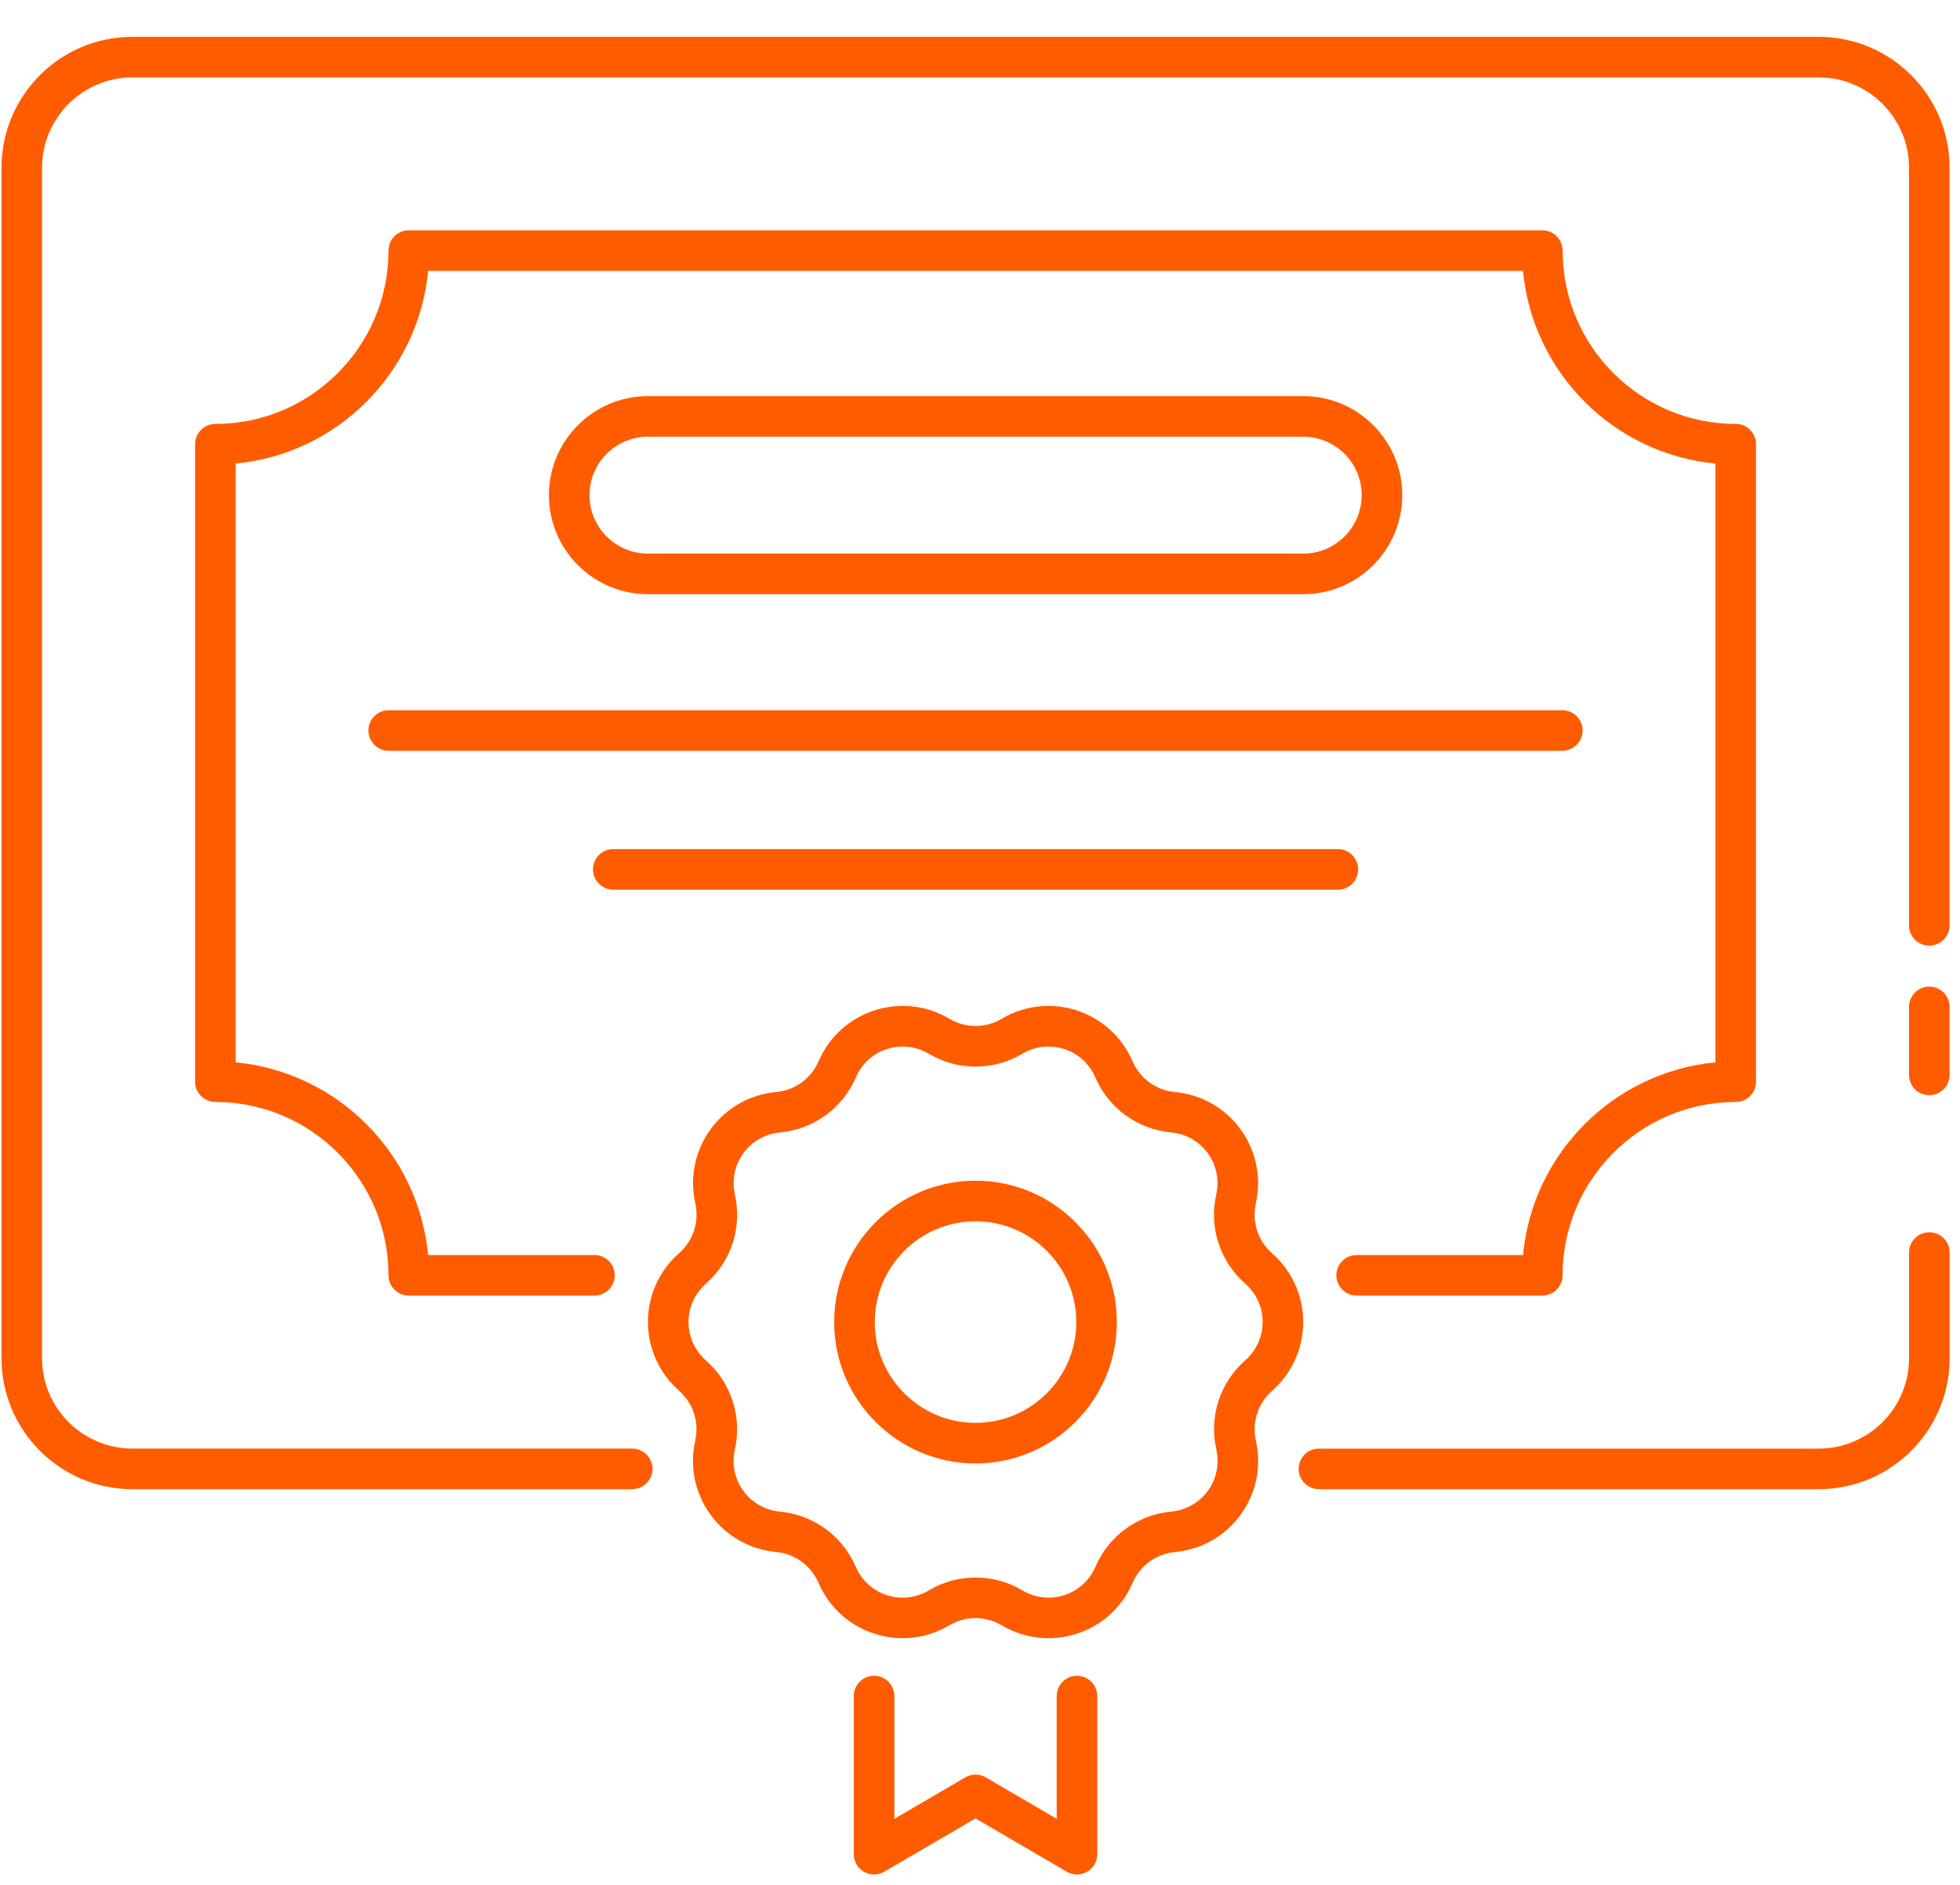 <svg width="52" height="50" viewBox="0 0 52 50" fill="none" xmlns="http://www.w3.org/2000/svg">
<path d="M23.189 44.453C22.892 44.453 22.651 44.694 22.651 44.991V49.185C22.651 49.601 23.103 49.859 23.461 49.65L25.881 48.237L28.301 49.65C28.656 49.858 29.111 49.604 29.111 49.185V44.992C29.111 44.694 28.87 44.453 28.573 44.453C28.276 44.453 28.035 44.694 28.035 44.992V48.248L26.153 47.148C25.985 47.05 25.777 47.05 25.61 47.148L23.728 48.248V44.992C23.728 44.694 23.486 44.453 23.189 44.453Z" fill="#FF5C00"/>
<path d="M48.251 0.977H3.512C1.597 0.977 0.04 2.534 0.04 4.449V36.03C0.04 37.945 1.597 39.503 3.512 39.503H16.773C17.07 39.503 17.311 39.262 17.311 38.965C17.311 38.667 17.07 38.426 16.773 38.426H3.512C2.191 38.426 1.116 37.351 1.116 36.03V4.449C1.116 3.128 2.191 2.053 3.512 2.053H48.251C49.572 2.053 50.647 3.128 50.647 4.449V24.547C50.647 24.844 50.888 25.085 51.185 25.085C51.483 25.085 51.724 24.844 51.724 24.547V4.449C51.724 2.534 50.166 0.977 48.251 0.977Z" fill="#FF5C00"/>
<path d="M51.186 32.688C50.889 32.688 50.648 32.929 50.648 33.226V36.031C50.648 37.352 49.573 38.427 48.252 38.427H34.992C34.695 38.427 34.454 38.668 34.454 38.965C34.454 39.262 34.695 39.503 34.992 39.503H48.252C50.167 39.503 51.725 37.945 51.725 36.031V33.226C51.725 32.929 51.484 32.688 51.186 32.688Z" fill="#FF5C00"/>
<path d="M51.185 26.172C50.888 26.172 50.647 26.413 50.647 26.71V28.514C50.647 28.811 50.888 29.052 51.185 29.052C51.483 29.052 51.724 28.811 51.724 28.514V26.71C51.724 26.413 51.483 26.172 51.185 26.172Z" fill="#FF5C00"/>
<path d="M35.454 33.83C35.454 34.127 35.696 34.368 35.993 34.368H40.919C41.216 34.368 41.457 34.127 41.457 33.83C41.457 31.295 43.518 29.232 46.05 29.232C46.347 29.232 46.588 28.991 46.588 28.694V11.784C46.588 11.486 46.347 11.245 46.05 11.245C43.518 11.245 41.457 9.183 41.457 6.648C41.457 6.35 41.216 6.109 40.919 6.109H10.845C10.548 6.109 10.307 6.35 10.307 6.648C10.307 9.183 8.247 11.245 5.715 11.245C5.417 11.245 5.176 11.486 5.176 11.784V28.694C5.176 28.991 5.417 29.232 5.715 29.232C8.247 29.232 10.307 31.295 10.307 33.83C10.307 34.127 10.548 34.368 10.845 34.368H15.771C16.069 34.368 16.31 34.127 16.31 33.83C16.31 33.533 16.069 33.292 15.771 33.292H11.358C11.103 30.592 8.95 28.437 6.253 28.181V12.297C8.95 12.041 11.103 9.886 11.358 7.186H40.406C40.661 9.886 42.814 12.041 45.511 12.297V28.181C42.814 28.437 40.661 30.592 40.406 33.292H35.992C35.696 33.292 35.454 33.533 35.454 33.83Z" fill="#FF5C00"/>
<path d="M18.444 38.218C18.125 39.636 19.115 41.031 20.598 41.171C21.089 41.217 21.516 41.528 21.716 41.99C22.294 43.33 23.921 43.867 25.192 43.112C25.617 42.859 26.146 42.859 26.579 43.116C27.825 43.856 29.462 43.351 30.053 41.981C30.248 41.528 30.676 41.217 31.179 41.17C32.628 41.033 33.645 39.655 33.319 38.214L33.318 38.208C33.211 37.727 33.373 37.225 33.752 36.89C34.841 35.931 34.86 34.221 33.743 33.239C33.372 32.913 33.209 32.411 33.319 31.915C33.638 30.491 32.637 29.103 31.166 28.967C30.672 28.921 30.244 28.61 30.048 28.154C29.471 26.812 27.842 26.272 26.573 27.027C26.147 27.279 25.617 27.279 25.189 27.025C23.93 26.277 22.297 26.805 21.717 28.154C21.521 28.609 21.093 28.921 20.591 28.968C19.148 29.101 18.122 30.468 18.448 31.929C18.556 32.411 18.392 32.913 18.015 33.245C16.919 34.208 16.909 35.918 18.021 36.898C18.392 37.225 18.555 37.728 18.444 38.218ZM18.733 34.047C19.399 33.461 19.693 32.56 19.496 31.68C19.318 30.884 19.878 30.115 20.699 30.039C21.586 29.957 22.355 29.397 22.706 28.579C23.028 27.831 23.934 27.532 24.642 27.953C25.407 28.407 26.358 28.407 27.126 27.951C27.825 27.536 28.735 27.826 29.059 28.579C29.41 29.397 30.18 29.957 31.074 30.04C31.871 30.113 32.451 30.867 32.266 31.694C32.072 32.56 32.366 33.462 33.039 34.054C33.641 34.582 33.665 35.533 33.031 36.091C32.365 36.678 32.073 37.581 32.269 38.447C32.282 38.502 32.284 38.51 32.27 38.455C32.447 39.239 31.905 40.02 31.067 40.099C30.183 40.182 29.416 40.74 29.061 41.564C28.74 42.308 27.837 42.611 27.123 42.187C26.358 41.732 25.407 41.733 24.636 42.191C23.941 42.605 23.03 42.32 22.701 41.556C22.349 40.741 21.582 40.182 20.687 40.098C19.882 40.022 19.314 39.259 19.497 38.447C19.692 37.581 19.4 36.678 18.724 36.083C18.114 35.545 18.111 34.594 18.733 34.047Z" fill="#FF5C00"/>
<path d="M25.881 38.821C27.949 38.821 29.631 37.138 29.631 35.071C29.631 33.003 27.949 31.32 25.881 31.32C23.814 31.32 22.131 33.003 22.131 35.071C22.131 37.138 23.814 38.821 25.881 38.821ZM25.881 32.397C27.355 32.397 28.555 33.596 28.555 35.071C28.555 36.544 27.355 37.744 25.881 37.744C24.407 37.744 23.208 36.544 23.208 35.071C23.208 33.596 24.407 32.397 25.881 32.397Z" fill="#FF5C00"/>
<path d="M34.576 15.762C36.024 15.762 37.203 14.584 37.203 13.135C37.203 11.686 36.024 10.508 34.576 10.508H17.19C15.742 10.508 14.563 11.686 14.563 13.135C14.563 14.584 15.742 15.762 17.19 15.762H34.576ZM15.64 13.135C15.64 12.28 16.335 11.584 17.19 11.584H34.576C35.431 11.584 36.126 12.28 36.126 13.135C36.126 13.99 35.431 14.685 34.576 14.685H17.19C16.335 14.685 15.64 13.99 15.64 13.135Z" fill="#FF5C00"/>
<path d="M9.774 19.378C9.774 19.675 10.015 19.916 10.312 19.916H41.449C41.747 19.916 41.988 19.675 41.988 19.378C41.988 19.081 41.747 18.84 41.449 18.84H10.312C10.015 18.84 9.774 19.081 9.774 19.378Z" fill="#FF5C00"/>
<path d="M36.032 23.062C36.032 22.764 35.791 22.523 35.494 22.523H16.271C15.974 22.523 15.733 22.765 15.733 23.062C15.733 23.359 15.974 23.6 16.271 23.6H35.494C35.791 23.6 36.032 23.359 36.032 23.062Z" fill="#FF5C00"/>
</svg>
